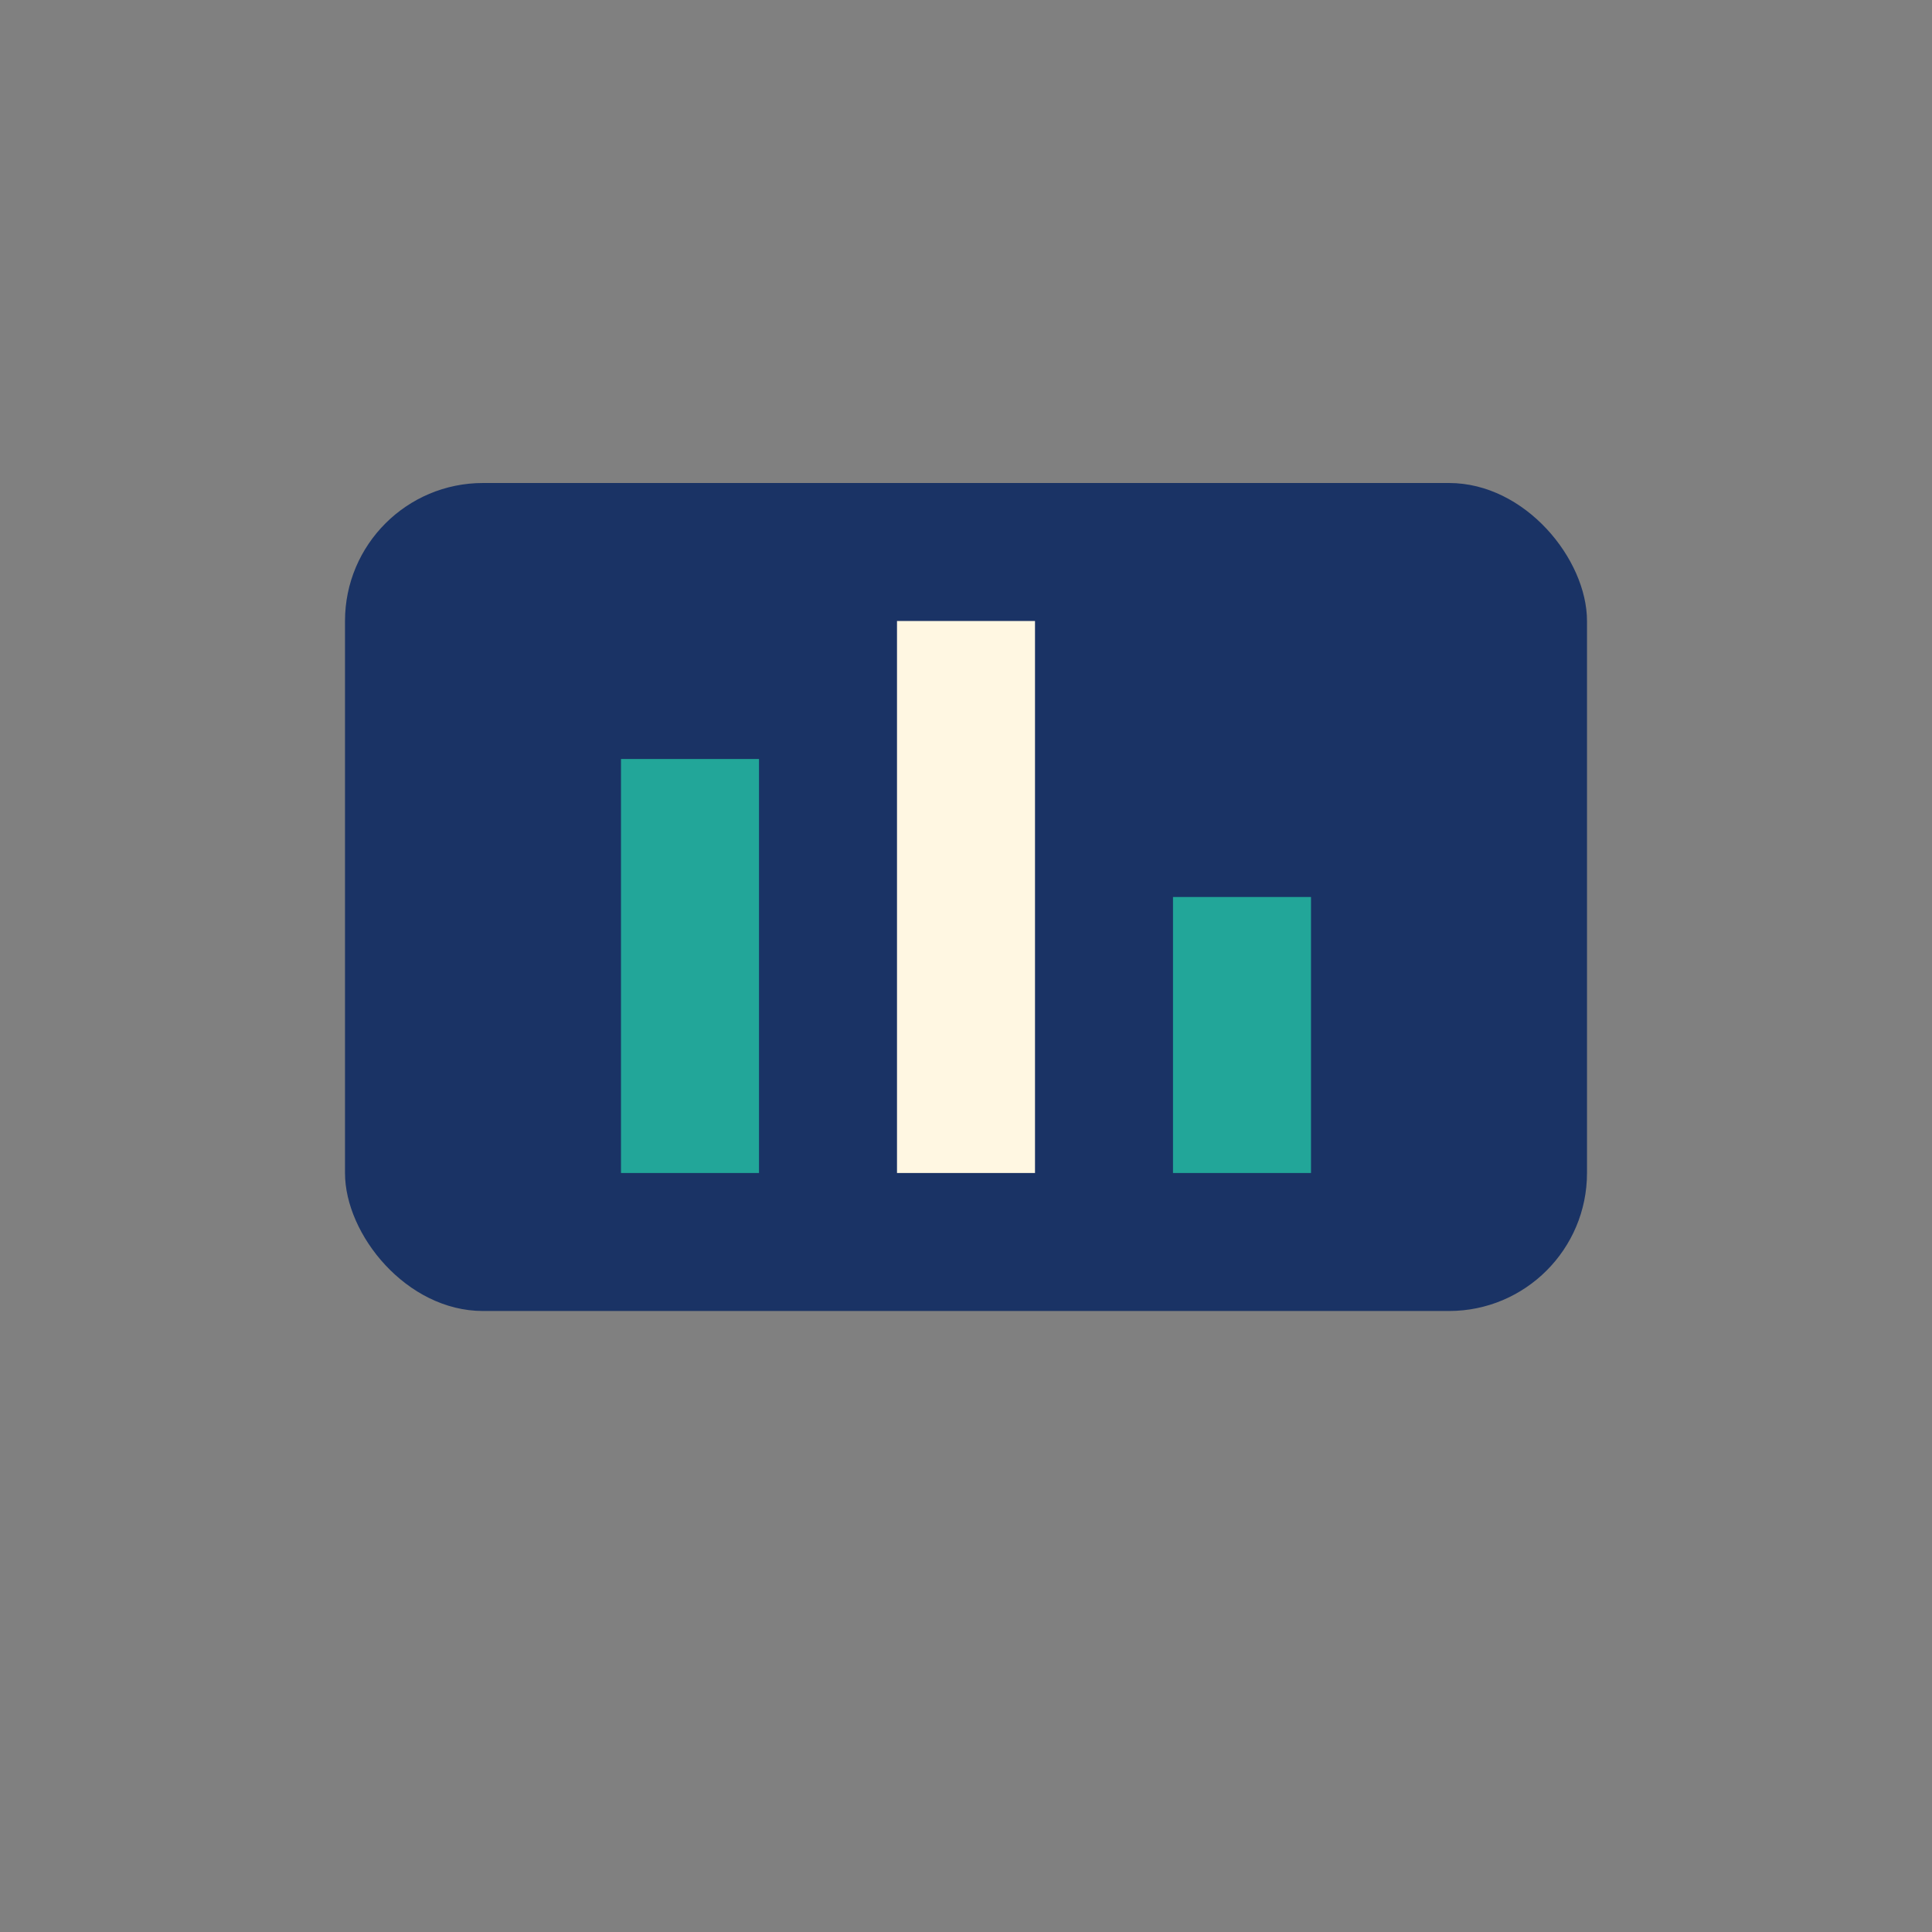 <?xml version="1.0" encoding="UTF-8"?>
<svg xmlns="http://www.w3.org/2000/svg" width="28" height="28" viewBox="0 0 28 28"><rect x="0" y="0" width="28" height="28" fill="#808080" stroke="none"/><rect x="5" y="7" width="18" height="12" rx="2" fill="#1A3365"/><rect x="9" y="11" width="2" height="6" fill="#22A699"/><rect x="13" y="9" width="2" height="8" fill="#FFF7E2"/><rect x="17" y="13" width="2" height="4" fill="#22A699"/></svg>